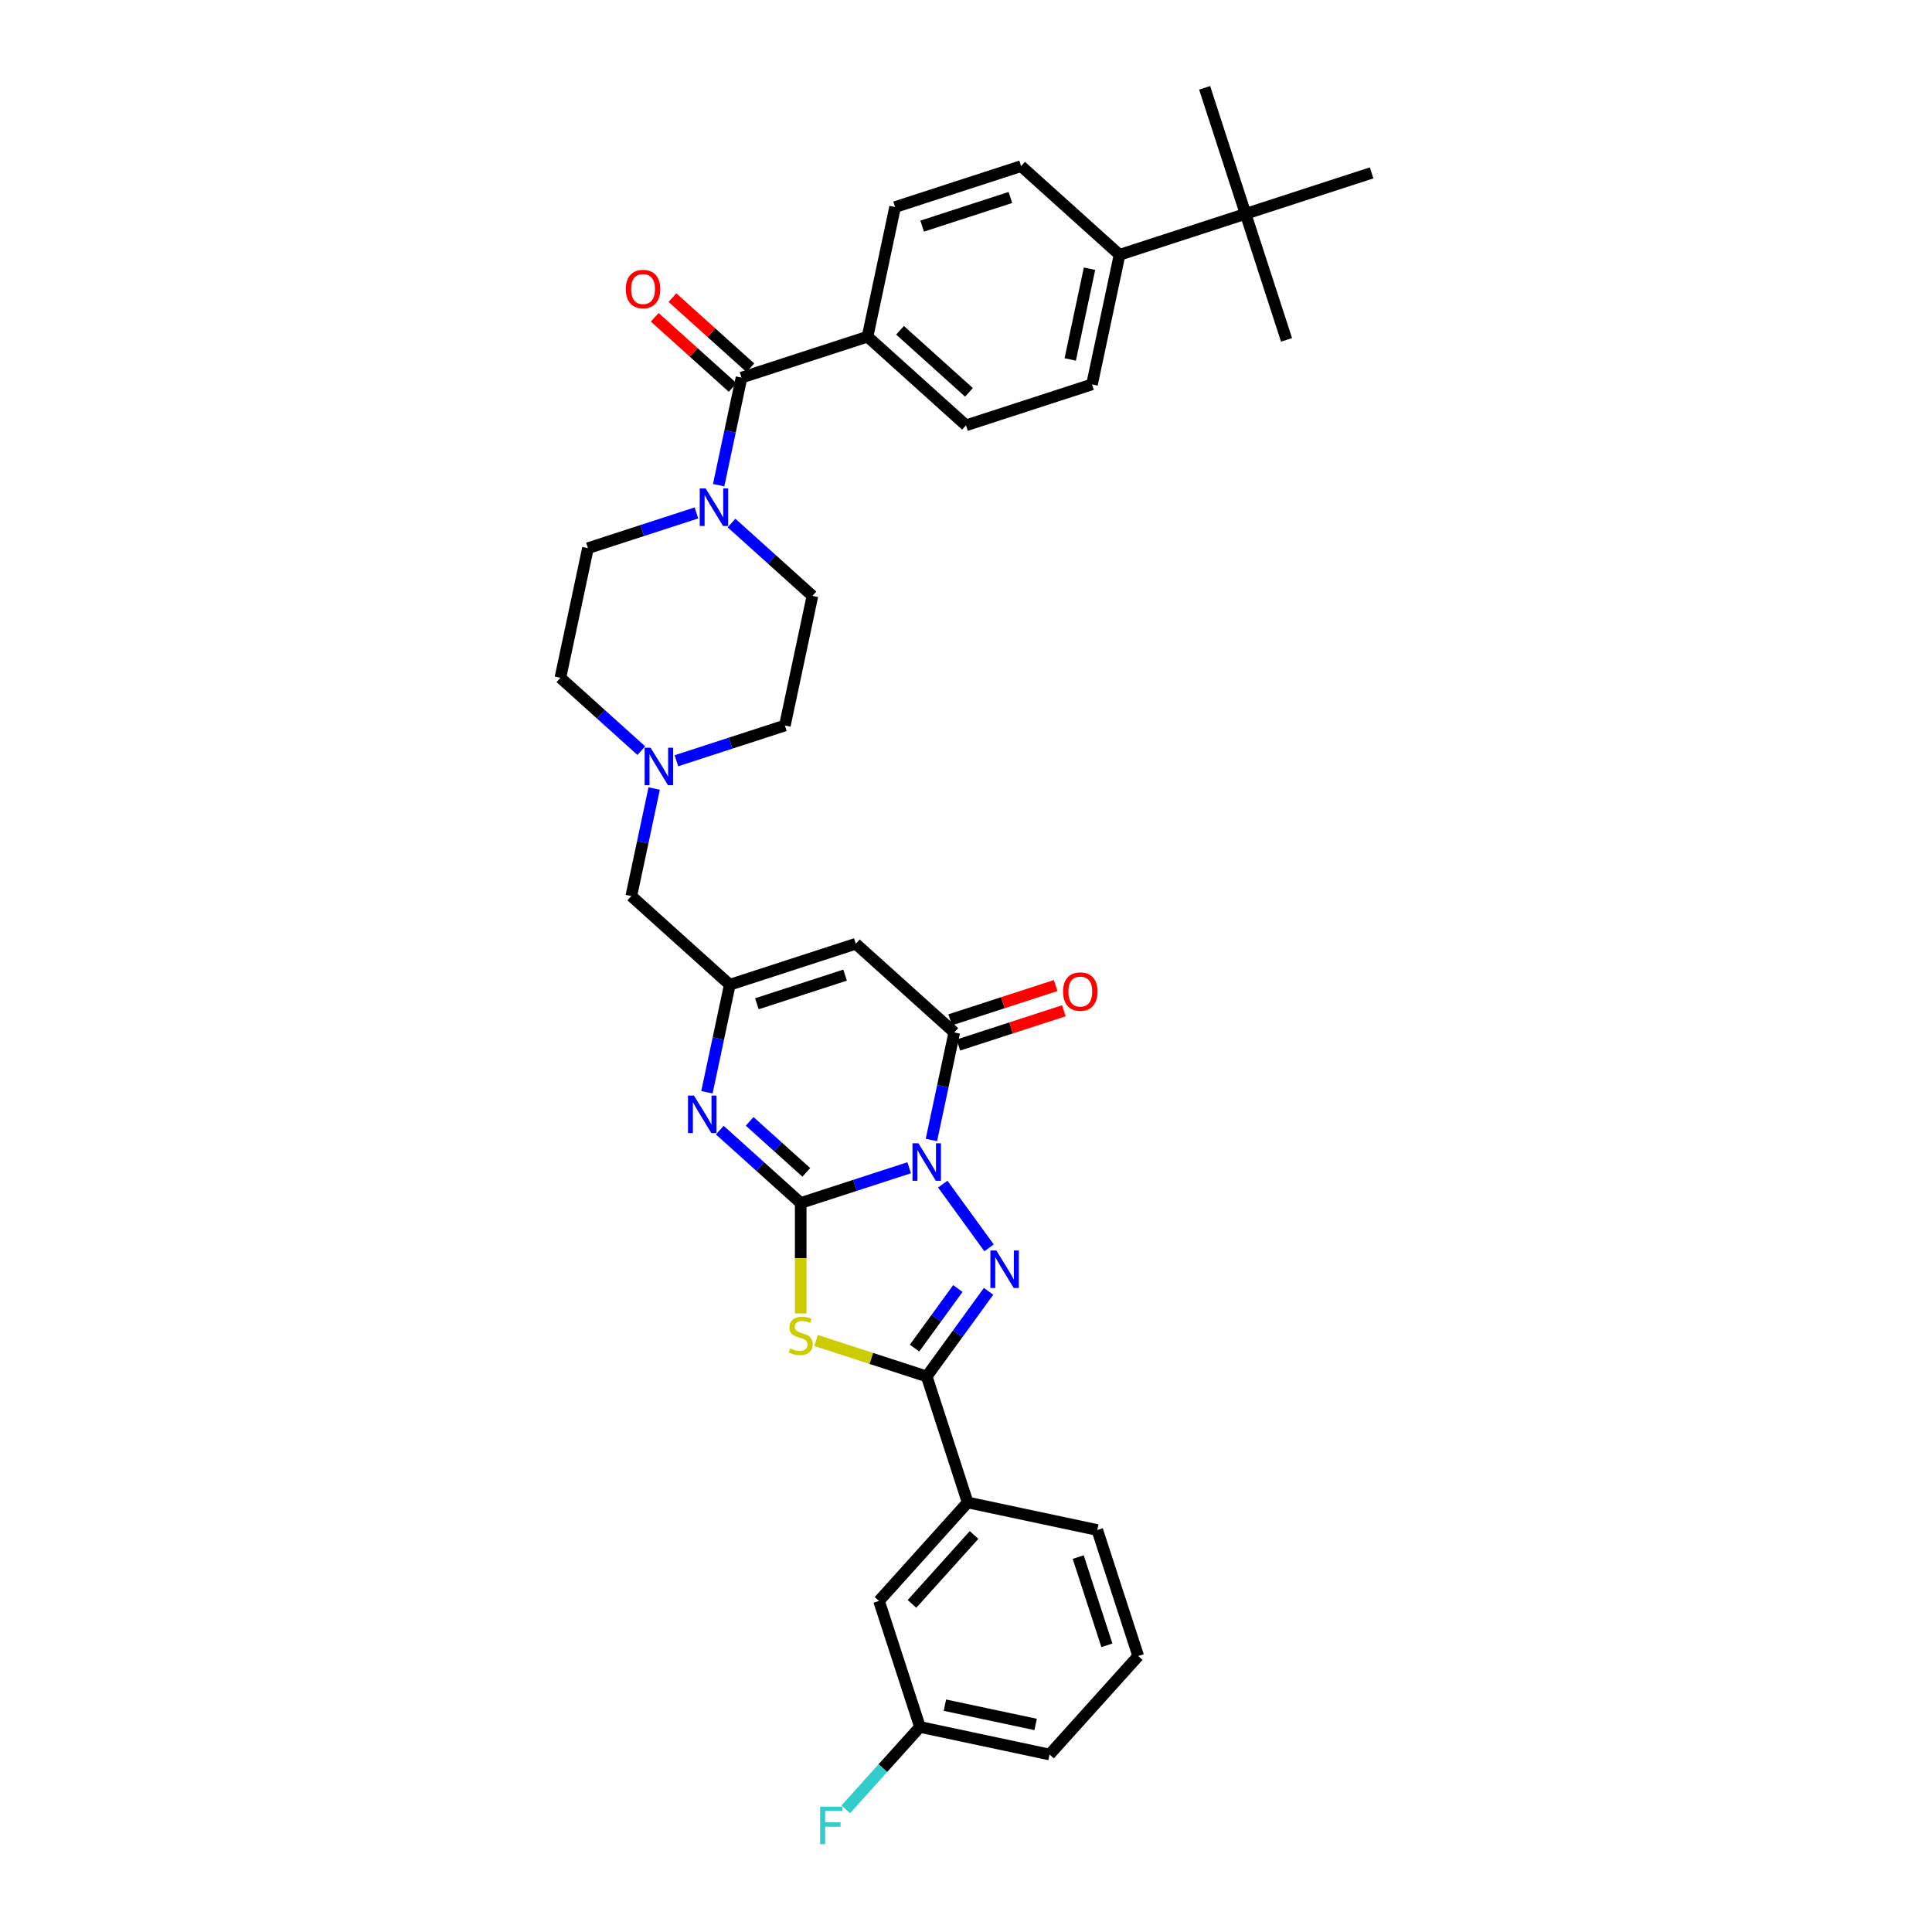 <?xml version='1.0' encoding='iso-8859-1'?>
<svg version='1.1' baseProfile='full'
              xmlns='http://www.w3.org/2000/svg'
                      xmlns:rdkit='http://www.rdkit.org/xml'
                      xmlns:xlink='http://www.w3.org/1999/xlink'
                  xml:space='preserve'
width='1000px' height='1000px' viewBox='0 0 1000 1000'>
<!-- END OF HEADER -->
<rect style='opacity:1.0;fill:#FFFFFF;stroke:none' width='1000' height='1000' x='0' y='0'> </rect>
<path class='bond-0' d='M 470.59,604.423 L 442.517,613.544' style='fill:none;fill-rule:evenodd;stroke:#0000FF;stroke-width:6px;stroke-linecap:butt;stroke-linejoin:miter;stroke-opacity:1' />
<path class='bond-0' d='M 442.517,613.544 L 414.443,622.666' style='fill:none;fill-rule:evenodd;stroke:#000000;stroke-width:6px;stroke-linecap:butt;stroke-linejoin:miter;stroke-opacity:1' />
<path class='bond-1' d='M 487.972,612.899 L 511.938,645.885' style='fill:none;fill-rule:evenodd;stroke:#0000FF;stroke-width:6px;stroke-linecap:butt;stroke-linejoin:miter;stroke-opacity:1' />
<path class='bond-4' d='M 482.099,590.046 L 488.015,562.217' style='fill:none;fill-rule:evenodd;stroke:#0000FF;stroke-width:6px;stroke-linecap:butt;stroke-linejoin:miter;stroke-opacity:1' />
<path class='bond-4' d='M 488.015,562.217 L 493.93,534.387' style='fill:none;fill-rule:evenodd;stroke:#000000;stroke-width:6px;stroke-linecap:butt;stroke-linejoin:miter;stroke-opacity:1' />
<path class='bond-2' d='M 414.443,622.666 L 414.443,651.259' style='fill:none;fill-rule:evenodd;stroke:#000000;stroke-width:6px;stroke-linecap:butt;stroke-linejoin:miter;stroke-opacity:1' />
<path class='bond-2' d='M 414.443,651.259 L 414.443,679.851' style='fill:none;fill-rule:evenodd;stroke:#CCCC00;stroke-width:6px;stroke-linecap:butt;stroke-linejoin:miter;stroke-opacity:1' />
<path class='bond-5' d='M 414.443,622.666 L 393.5,603.808' style='fill:none;fill-rule:evenodd;stroke:#000000;stroke-width:6px;stroke-linecap:butt;stroke-linejoin:miter;stroke-opacity:1' />
<path class='bond-5' d='M 393.5,603.808 L 372.556,584.951' style='fill:none;fill-rule:evenodd;stroke:#0000FF;stroke-width:6px;stroke-linecap:butt;stroke-linejoin:miter;stroke-opacity:1' />
<path class='bond-5' d='M 417.339,606.815 L 402.678,593.615' style='fill:none;fill-rule:evenodd;stroke:#000000;stroke-width:6px;stroke-linecap:butt;stroke-linejoin:miter;stroke-opacity:1' />
<path class='bond-5' d='M 402.678,593.615 L 388.018,580.414' style='fill:none;fill-rule:evenodd;stroke:#0000FF;stroke-width:6px;stroke-linecap:butt;stroke-linejoin:miter;stroke-opacity:1' />
<path class='bond-3' d='M 511.682,668.384 L 495.676,690.414' style='fill:none;fill-rule:evenodd;stroke:#0000FF;stroke-width:6px;stroke-linecap:butt;stroke-linejoin:miter;stroke-opacity:1' />
<path class='bond-3' d='M 495.676,690.414 L 479.671,712.444' style='fill:none;fill-rule:evenodd;stroke:#000000;stroke-width:6px;stroke-linecap:butt;stroke-linejoin:miter;stroke-opacity:1' />
<path class='bond-3' d='M 495.783,666.931 L 484.579,682.351' style='fill:none;fill-rule:evenodd;stroke:#0000FF;stroke-width:6px;stroke-linecap:butt;stroke-linejoin:miter;stroke-opacity:1' />
<path class='bond-3' d='M 484.579,682.351 L 473.375,697.772' style='fill:none;fill-rule:evenodd;stroke:#000000;stroke-width:6px;stroke-linecap:butt;stroke-linejoin:miter;stroke-opacity:1' />
<path class='bond-35' d='M 422.386,693.831 L 451.028,703.137' style='fill:none;fill-rule:evenodd;stroke:#CCCC00;stroke-width:6px;stroke-linecap:butt;stroke-linejoin:miter;stroke-opacity:1' />
<path class='bond-35' d='M 451.028,703.137 L 479.671,712.444' style='fill:none;fill-rule:evenodd;stroke:#000000;stroke-width:6px;stroke-linecap:butt;stroke-linejoin:miter;stroke-opacity:1' />
<path class='bond-10' d='M 479.671,712.444 L 500.864,777.671' style='fill:none;fill-rule:evenodd;stroke:#000000;stroke-width:6px;stroke-linecap:butt;stroke-linejoin:miter;stroke-opacity:1' />
<path class='bond-6' d='M 493.93,534.387 L 442.962,488.495' style='fill:none;fill-rule:evenodd;stroke:#000000;stroke-width:6px;stroke-linecap:butt;stroke-linejoin:miter;stroke-opacity:1' />
<path class='bond-13' d='M 496.05,540.91 L 523.348,532.04' style='fill:none;fill-rule:evenodd;stroke:#000000;stroke-width:6px;stroke-linecap:butt;stroke-linejoin:miter;stroke-opacity:1' />
<path class='bond-13' d='M 523.348,532.04 L 550.646,523.17' style='fill:none;fill-rule:evenodd;stroke:#FF0000;stroke-width:6px;stroke-linecap:butt;stroke-linejoin:miter;stroke-opacity:1' />
<path class='bond-13' d='M 491.811,527.864 L 519.109,518.995' style='fill:none;fill-rule:evenodd;stroke:#000000;stroke-width:6px;stroke-linecap:butt;stroke-linejoin:miter;stroke-opacity:1' />
<path class='bond-13' d='M 519.109,518.995 L 546.408,510.125' style='fill:none;fill-rule:evenodd;stroke:#FF0000;stroke-width:6px;stroke-linecap:butt;stroke-linejoin:miter;stroke-opacity:1' />
<path class='bond-36' d='M 365.904,565.348 L 371.82,537.519' style='fill:none;fill-rule:evenodd;stroke:#0000FF;stroke-width:6px;stroke-linecap:butt;stroke-linejoin:miter;stroke-opacity:1' />
<path class='bond-36' d='M 371.82,537.519 L 377.735,509.689' style='fill:none;fill-rule:evenodd;stroke:#000000;stroke-width:6px;stroke-linecap:butt;stroke-linejoin:miter;stroke-opacity:1' />
<path class='bond-7' d='M 442.962,488.495 L 377.735,509.689' style='fill:none;fill-rule:evenodd;stroke:#000000;stroke-width:6px;stroke-linecap:butt;stroke-linejoin:miter;stroke-opacity:1' />
<path class='bond-7' d='M 437.417,504.72 L 391.758,519.556' style='fill:none;fill-rule:evenodd;stroke:#000000;stroke-width:6px;stroke-linecap:butt;stroke-linejoin:miter;stroke-opacity:1' />
<path class='bond-14' d='M 377.735,509.689 L 326.767,463.797' style='fill:none;fill-rule:evenodd;stroke:#000000;stroke-width:6px;stroke-linecap:butt;stroke-linejoin:miter;stroke-opacity:1' />
<path class='bond-8' d='M 383.805,195.456 L 377.89,223.286' style='fill:none;fill-rule:evenodd;stroke:#000000;stroke-width:6px;stroke-linecap:butt;stroke-linejoin:miter;stroke-opacity:1' />
<path class='bond-8' d='M 377.89,223.286 L 371.974,251.116' style='fill:none;fill-rule:evenodd;stroke:#0000FF;stroke-width:6px;stroke-linecap:butt;stroke-linejoin:miter;stroke-opacity:1' />
<path class='bond-12' d='M 383.805,195.456 L 449.032,174.263' style='fill:none;fill-rule:evenodd;stroke:#000000;stroke-width:6px;stroke-linecap:butt;stroke-linejoin:miter;stroke-opacity:1' />
<path class='bond-17' d='M 388.394,190.36 L 368.225,172.2' style='fill:none;fill-rule:evenodd;stroke:#000000;stroke-width:6px;stroke-linecap:butt;stroke-linejoin:miter;stroke-opacity:1' />
<path class='bond-17' d='M 368.225,172.2 L 348.057,154.04' style='fill:none;fill-rule:evenodd;stroke:#FF0000;stroke-width:6px;stroke-linecap:butt;stroke-linejoin:miter;stroke-opacity:1' />
<path class='bond-17' d='M 379.216,200.553 L 359.047,182.393' style='fill:none;fill-rule:evenodd;stroke:#000000;stroke-width:6px;stroke-linecap:butt;stroke-linejoin:miter;stroke-opacity:1' />
<path class='bond-17' d='M 359.047,182.393 L 338.878,164.233' style='fill:none;fill-rule:evenodd;stroke:#FF0000;stroke-width:6px;stroke-linecap:butt;stroke-linejoin:miter;stroke-opacity:1' />
<path class='bond-9' d='M 360.465,265.492 L 332.392,274.614' style='fill:none;fill-rule:evenodd;stroke:#0000FF;stroke-width:6px;stroke-linecap:butt;stroke-linejoin:miter;stroke-opacity:1' />
<path class='bond-9' d='M 332.392,274.614 L 304.318,283.735' style='fill:none;fill-rule:evenodd;stroke:#000000;stroke-width:6px;stroke-linecap:butt;stroke-linejoin:miter;stroke-opacity:1' />
<path class='bond-38' d='M 378.626,270.718 L 399.57,289.576' style='fill:none;fill-rule:evenodd;stroke:#0000FF;stroke-width:6px;stroke-linecap:butt;stroke-linejoin:miter;stroke-opacity:1' />
<path class='bond-38' d='M 399.57,289.576 L 420.513,308.433' style='fill:none;fill-rule:evenodd;stroke:#000000;stroke-width:6px;stroke-linecap:butt;stroke-linejoin:miter;stroke-opacity:1' />
<path class='bond-20' d='M 500.864,777.671 L 454.973,828.639' style='fill:none;fill-rule:evenodd;stroke:#000000;stroke-width:6px;stroke-linecap:butt;stroke-linejoin:miter;stroke-opacity:1' />
<path class='bond-20' d='M 504.174,794.494 L 472.05,830.172' style='fill:none;fill-rule:evenodd;stroke:#000000;stroke-width:6px;stroke-linecap:butt;stroke-linejoin:miter;stroke-opacity:1' />
<path class='bond-29' d='M 500.864,777.671 L 567.95,791.93' style='fill:none;fill-rule:evenodd;stroke:#000000;stroke-width:6px;stroke-linecap:butt;stroke-linejoin:miter;stroke-opacity:1' />
<path class='bond-11' d='M 338.598,408.138 L 332.683,435.968' style='fill:none;fill-rule:evenodd;stroke:#0000FF;stroke-width:6px;stroke-linecap:butt;stroke-linejoin:miter;stroke-opacity:1' />
<path class='bond-11' d='M 332.683,435.968 L 326.767,463.797' style='fill:none;fill-rule:evenodd;stroke:#000000;stroke-width:6px;stroke-linecap:butt;stroke-linejoin:miter;stroke-opacity:1' />
<path class='bond-25' d='M 350.107,393.762 L 378.181,384.64' style='fill:none;fill-rule:evenodd;stroke:#0000FF;stroke-width:6px;stroke-linecap:butt;stroke-linejoin:miter;stroke-opacity:1' />
<path class='bond-25' d='M 378.181,384.64 L 406.254,375.519' style='fill:none;fill-rule:evenodd;stroke:#000000;stroke-width:6px;stroke-linecap:butt;stroke-linejoin:miter;stroke-opacity:1' />
<path class='bond-26' d='M 331.946,388.536 L 311.002,369.678' style='fill:none;fill-rule:evenodd;stroke:#0000FF;stroke-width:6px;stroke-linecap:butt;stroke-linejoin:miter;stroke-opacity:1' />
<path class='bond-26' d='M 311.002,369.678 L 290.059,350.821' style='fill:none;fill-rule:evenodd;stroke:#000000;stroke-width:6px;stroke-linecap:butt;stroke-linejoin:miter;stroke-opacity:1' />
<path class='bond-21' d='M 449.032,174.263 L 463.292,107.177' style='fill:none;fill-rule:evenodd;stroke:#000000;stroke-width:6px;stroke-linecap:butt;stroke-linejoin:miter;stroke-opacity:1' />
<path class='bond-22' d='M 449.032,174.263 L 500,220.154' style='fill:none;fill-rule:evenodd;stroke:#000000;stroke-width:6px;stroke-linecap:butt;stroke-linejoin:miter;stroke-opacity:1' />
<path class='bond-22' d='M 465.856,170.953 L 501.533,203.077' style='fill:none;fill-rule:evenodd;stroke:#000000;stroke-width:6px;stroke-linecap:butt;stroke-linejoin:miter;stroke-opacity:1' />
<path class='bond-15' d='M 644.714,110.682 L 579.487,131.875' style='fill:none;fill-rule:evenodd;stroke:#000000;stroke-width:6px;stroke-linecap:butt;stroke-linejoin:miter;stroke-opacity:1' />
<path class='bond-31' d='M 644.714,110.682 L 665.908,175.909' style='fill:none;fill-rule:evenodd;stroke:#000000;stroke-width:6px;stroke-linecap:butt;stroke-linejoin:miter;stroke-opacity:1' />
<path class='bond-32' d='M 644.714,110.682 L 623.52,45.455' style='fill:none;fill-rule:evenodd;stroke:#000000;stroke-width:6px;stroke-linecap:butt;stroke-linejoin:miter;stroke-opacity:1' />
<path class='bond-33' d='M 644.714,110.682 L 709.941,89.488' style='fill:none;fill-rule:evenodd;stroke:#000000;stroke-width:6px;stroke-linecap:butt;stroke-linejoin:miter;stroke-opacity:1' />
<path class='bond-16' d='M 579.487,131.875 L 565.227,198.961' style='fill:none;fill-rule:evenodd;stroke:#000000;stroke-width:6px;stroke-linecap:butt;stroke-linejoin:miter;stroke-opacity:1' />
<path class='bond-16' d='M 563.931,139.086 L 553.949,186.046' style='fill:none;fill-rule:evenodd;stroke:#000000;stroke-width:6px;stroke-linecap:butt;stroke-linejoin:miter;stroke-opacity:1' />
<path class='bond-39' d='M 579.487,131.875 L 528.519,85.984' style='fill:none;fill-rule:evenodd;stroke:#000000;stroke-width:6px;stroke-linecap:butt;stroke-linejoin:miter;stroke-opacity:1' />
<path class='bond-18' d='M 304.318,283.735 L 290.059,350.821' style='fill:none;fill-rule:evenodd;stroke:#000000;stroke-width:6px;stroke-linecap:butt;stroke-linejoin:miter;stroke-opacity:1' />
<path class='bond-19' d='M 420.513,308.433 L 406.254,375.519' style='fill:none;fill-rule:evenodd;stroke:#000000;stroke-width:6px;stroke-linecap:butt;stroke-linejoin:miter;stroke-opacity:1' />
<path class='bond-27' d='M 454.973,828.639 L 476.166,893.866' style='fill:none;fill-rule:evenodd;stroke:#000000;stroke-width:6px;stroke-linecap:butt;stroke-linejoin:miter;stroke-opacity:1' />
<path class='bond-24' d='M 463.292,107.177 L 528.519,85.984' style='fill:none;fill-rule:evenodd;stroke:#000000;stroke-width:6px;stroke-linecap:butt;stroke-linejoin:miter;stroke-opacity:1' />
<path class='bond-24' d='M 477.314,117.044 L 522.973,102.208' style='fill:none;fill-rule:evenodd;stroke:#000000;stroke-width:6px;stroke-linecap:butt;stroke-linejoin:miter;stroke-opacity:1' />
<path class='bond-23' d='M 500,220.154 L 565.227,198.961' style='fill:none;fill-rule:evenodd;stroke:#000000;stroke-width:6px;stroke-linecap:butt;stroke-linejoin:miter;stroke-opacity:1' />
<path class='bond-28' d='M 476.166,893.866 L 456.965,915.191' style='fill:none;fill-rule:evenodd;stroke:#000000;stroke-width:6px;stroke-linecap:butt;stroke-linejoin:miter;stroke-opacity:1' />
<path class='bond-28' d='M 456.965,915.191 L 437.764,936.516' style='fill:none;fill-rule:evenodd;stroke:#33CCCC;stroke-width:6px;stroke-linecap:butt;stroke-linejoin:miter;stroke-opacity:1' />
<path class='bond-37' d='M 476.166,893.866 L 543.252,908.126' style='fill:none;fill-rule:evenodd;stroke:#000000;stroke-width:6px;stroke-linecap:butt;stroke-linejoin:miter;stroke-opacity:1' />
<path class='bond-37' d='M 489.081,882.588 L 536.041,892.57' style='fill:none;fill-rule:evenodd;stroke:#000000;stroke-width:6px;stroke-linecap:butt;stroke-linejoin:miter;stroke-opacity:1' />
<path class='bond-30' d='M 567.95,791.93 L 589.143,857.158' style='fill:none;fill-rule:evenodd;stroke:#000000;stroke-width:6px;stroke-linecap:butt;stroke-linejoin:miter;stroke-opacity:1' />
<path class='bond-30' d='M 558.083,805.953 L 572.919,851.612' style='fill:none;fill-rule:evenodd;stroke:#000000;stroke-width:6px;stroke-linecap:butt;stroke-linejoin:miter;stroke-opacity:1' />
<path class='bond-34' d='M 589.143,857.158 L 543.252,908.126' style='fill:none;fill-rule:evenodd;stroke:#000000;stroke-width:6px;stroke-linecap:butt;stroke-linejoin:miter;stroke-opacity:1' />
<path  class='atom-0' d='M 475.377 591.761
L 481.742 602.049
Q 482.373 603.064, 483.388 604.902
Q 484.403 606.74, 484.458 606.849
L 484.458 591.761
L 487.037 591.761
L 487.037 611.184
L 484.376 611.184
L 477.545 599.936
Q 476.749 598.619, 475.899 597.111
Q 475.076 595.602, 474.829 595.135
L 474.829 611.184
L 472.305 611.184
L 472.305 591.761
L 475.377 591.761
' fill='#0000FF'/>
<path  class='atom-2' d='M 515.69 647.247
L 522.055 657.534
Q 522.686 658.549, 523.701 660.387
Q 524.716 662.225, 524.771 662.335
L 524.771 647.247
L 527.349 647.247
L 527.349 666.67
L 524.688 666.67
L 517.857 655.422
Q 517.062 654.105, 516.211 652.596
Q 515.388 651.087, 515.141 650.621
L 515.141 666.67
L 512.618 666.67
L 512.618 647.247
L 515.69 647.247
' fill='#0000FF'/>
<path  class='atom-3' d='M 408.957 697.916
Q 409.176 697.999, 410.082 698.383
Q 410.987 698.767, 411.974 699.014
Q 412.99 699.233, 413.977 699.233
Q 415.815 699.233, 416.885 698.355
Q 417.955 697.45, 417.955 695.886
Q 417.955 694.816, 417.406 694.158
Q 416.885 693.5, 416.062 693.143
Q 415.239 692.786, 413.867 692.375
Q 412.139 691.854, 411.097 691.36
Q 410.082 690.866, 409.341 689.824
Q 408.628 688.781, 408.628 687.025
Q 408.628 684.584, 410.274 683.075
Q 411.947 681.566, 415.239 681.566
Q 417.489 681.566, 420.04 682.636
L 419.409 684.748
Q 417.077 683.788, 415.321 683.788
Q 413.428 683.788, 412.386 684.584
Q 411.343 685.352, 411.371 686.696
Q 411.371 687.739, 411.892 688.37
Q 412.441 689.001, 413.209 689.357
Q 414.005 689.714, 415.321 690.125
Q 417.077 690.674, 418.12 691.223
Q 419.162 691.771, 419.903 692.896
Q 420.671 693.993, 420.671 695.886
Q 420.671 698.575, 418.86 700.029
Q 417.077 701.455, 414.087 701.455
Q 412.359 701.455, 411.042 701.071
Q 409.752 700.715, 408.216 700.084
L 408.957 697.916
' fill='#CCCC00'/>
<path  class='atom-6' d='M 359.182 567.063
L 365.547 577.351
Q 366.178 578.366, 367.193 580.204
Q 368.208 582.042, 368.263 582.151
L 368.263 567.063
L 370.842 567.063
L 370.842 586.486
L 368.181 586.486
L 361.35 575.238
Q 360.554 573.921, 359.704 572.412
Q 358.881 570.904, 358.634 570.437
L 358.634 586.486
L 356.11 586.486
L 356.11 567.063
L 359.182 567.063
' fill='#0000FF'/>
<path  class='atom-10' d='M 365.252 252.83
L 371.617 263.118
Q 372.248 264.133, 373.263 265.971
Q 374.278 267.809, 374.333 267.919
L 374.333 252.83
L 376.911 252.83
L 376.911 272.253
L 374.25 272.253
L 367.419 261.005
Q 366.624 259.689, 365.773 258.18
Q 364.95 256.671, 364.703 256.204
L 364.703 272.253
L 362.18 272.253
L 362.18 252.83
L 365.252 252.83
' fill='#0000FF'/>
<path  class='atom-12' d='M 336.733 387.001
L 343.098 397.288
Q 343.729 398.303, 344.744 400.141
Q 345.759 401.979, 345.814 402.089
L 345.814 387.001
L 348.393 387.001
L 348.393 406.424
L 345.731 406.424
L 338.901 395.176
Q 338.105 393.859, 337.255 392.35
Q 336.431 390.841, 336.185 390.375
L 336.185 406.424
L 333.661 406.424
L 333.661 387.001
L 336.733 387.001
' fill='#0000FF'/>
<path  class='atom-14' d='M 550.242 513.248
Q 550.242 508.585, 552.546 505.978
Q 554.85 503.372, 559.157 503.372
Q 563.465 503.372, 565.769 505.978
Q 568.073 508.585, 568.073 513.248
Q 568.073 517.967, 565.742 520.655
Q 563.41 523.317, 559.157 523.317
Q 554.878 523.317, 552.546 520.655
Q 550.242 517.994, 550.242 513.248
M 559.157 521.122
Q 562.12 521.122, 563.711 519.147
Q 565.33 517.144, 565.33 513.248
Q 565.33 509.435, 563.711 507.515
Q 562.12 505.567, 559.157 505.567
Q 556.195 505.567, 554.576 507.487
Q 552.985 509.408, 552.985 513.248
Q 552.985 517.171, 554.576 519.147
Q 556.195 521.122, 559.157 521.122
' fill='#FF0000'/>
<path  class='atom-18' d='M 323.921 149.62
Q 323.921 144.956, 326.226 142.35
Q 328.53 139.743, 332.837 139.743
Q 337.144 139.743, 339.449 142.35
Q 341.753 144.956, 341.753 149.62
Q 341.753 154.338, 339.421 157.027
Q 337.089 159.688, 332.837 159.688
Q 328.557 159.688, 326.226 157.027
Q 323.921 154.366, 323.921 149.62
M 332.837 157.493
Q 335.8 157.493, 337.391 155.518
Q 339.01 153.515, 339.01 149.62
Q 339.01 145.806, 337.391 143.886
Q 335.8 141.938, 332.837 141.938
Q 329.874 141.938, 328.256 143.858
Q 326.664 145.779, 326.664 149.62
Q 326.664 153.543, 328.256 155.518
Q 329.874 157.493, 332.837 157.493
' fill='#FF0000'/>
<path  class='atom-29' d='M 424.5 935.122
L 436.049 935.122
L 436.049 937.345
L 427.106 937.345
L 427.106 943.243
L 435.062 943.243
L 435.062 945.492
L 427.106 945.492
L 427.106 954.545
L 424.5 954.545
L 424.5 935.122
' fill='#33CCCC'/>
</svg>
